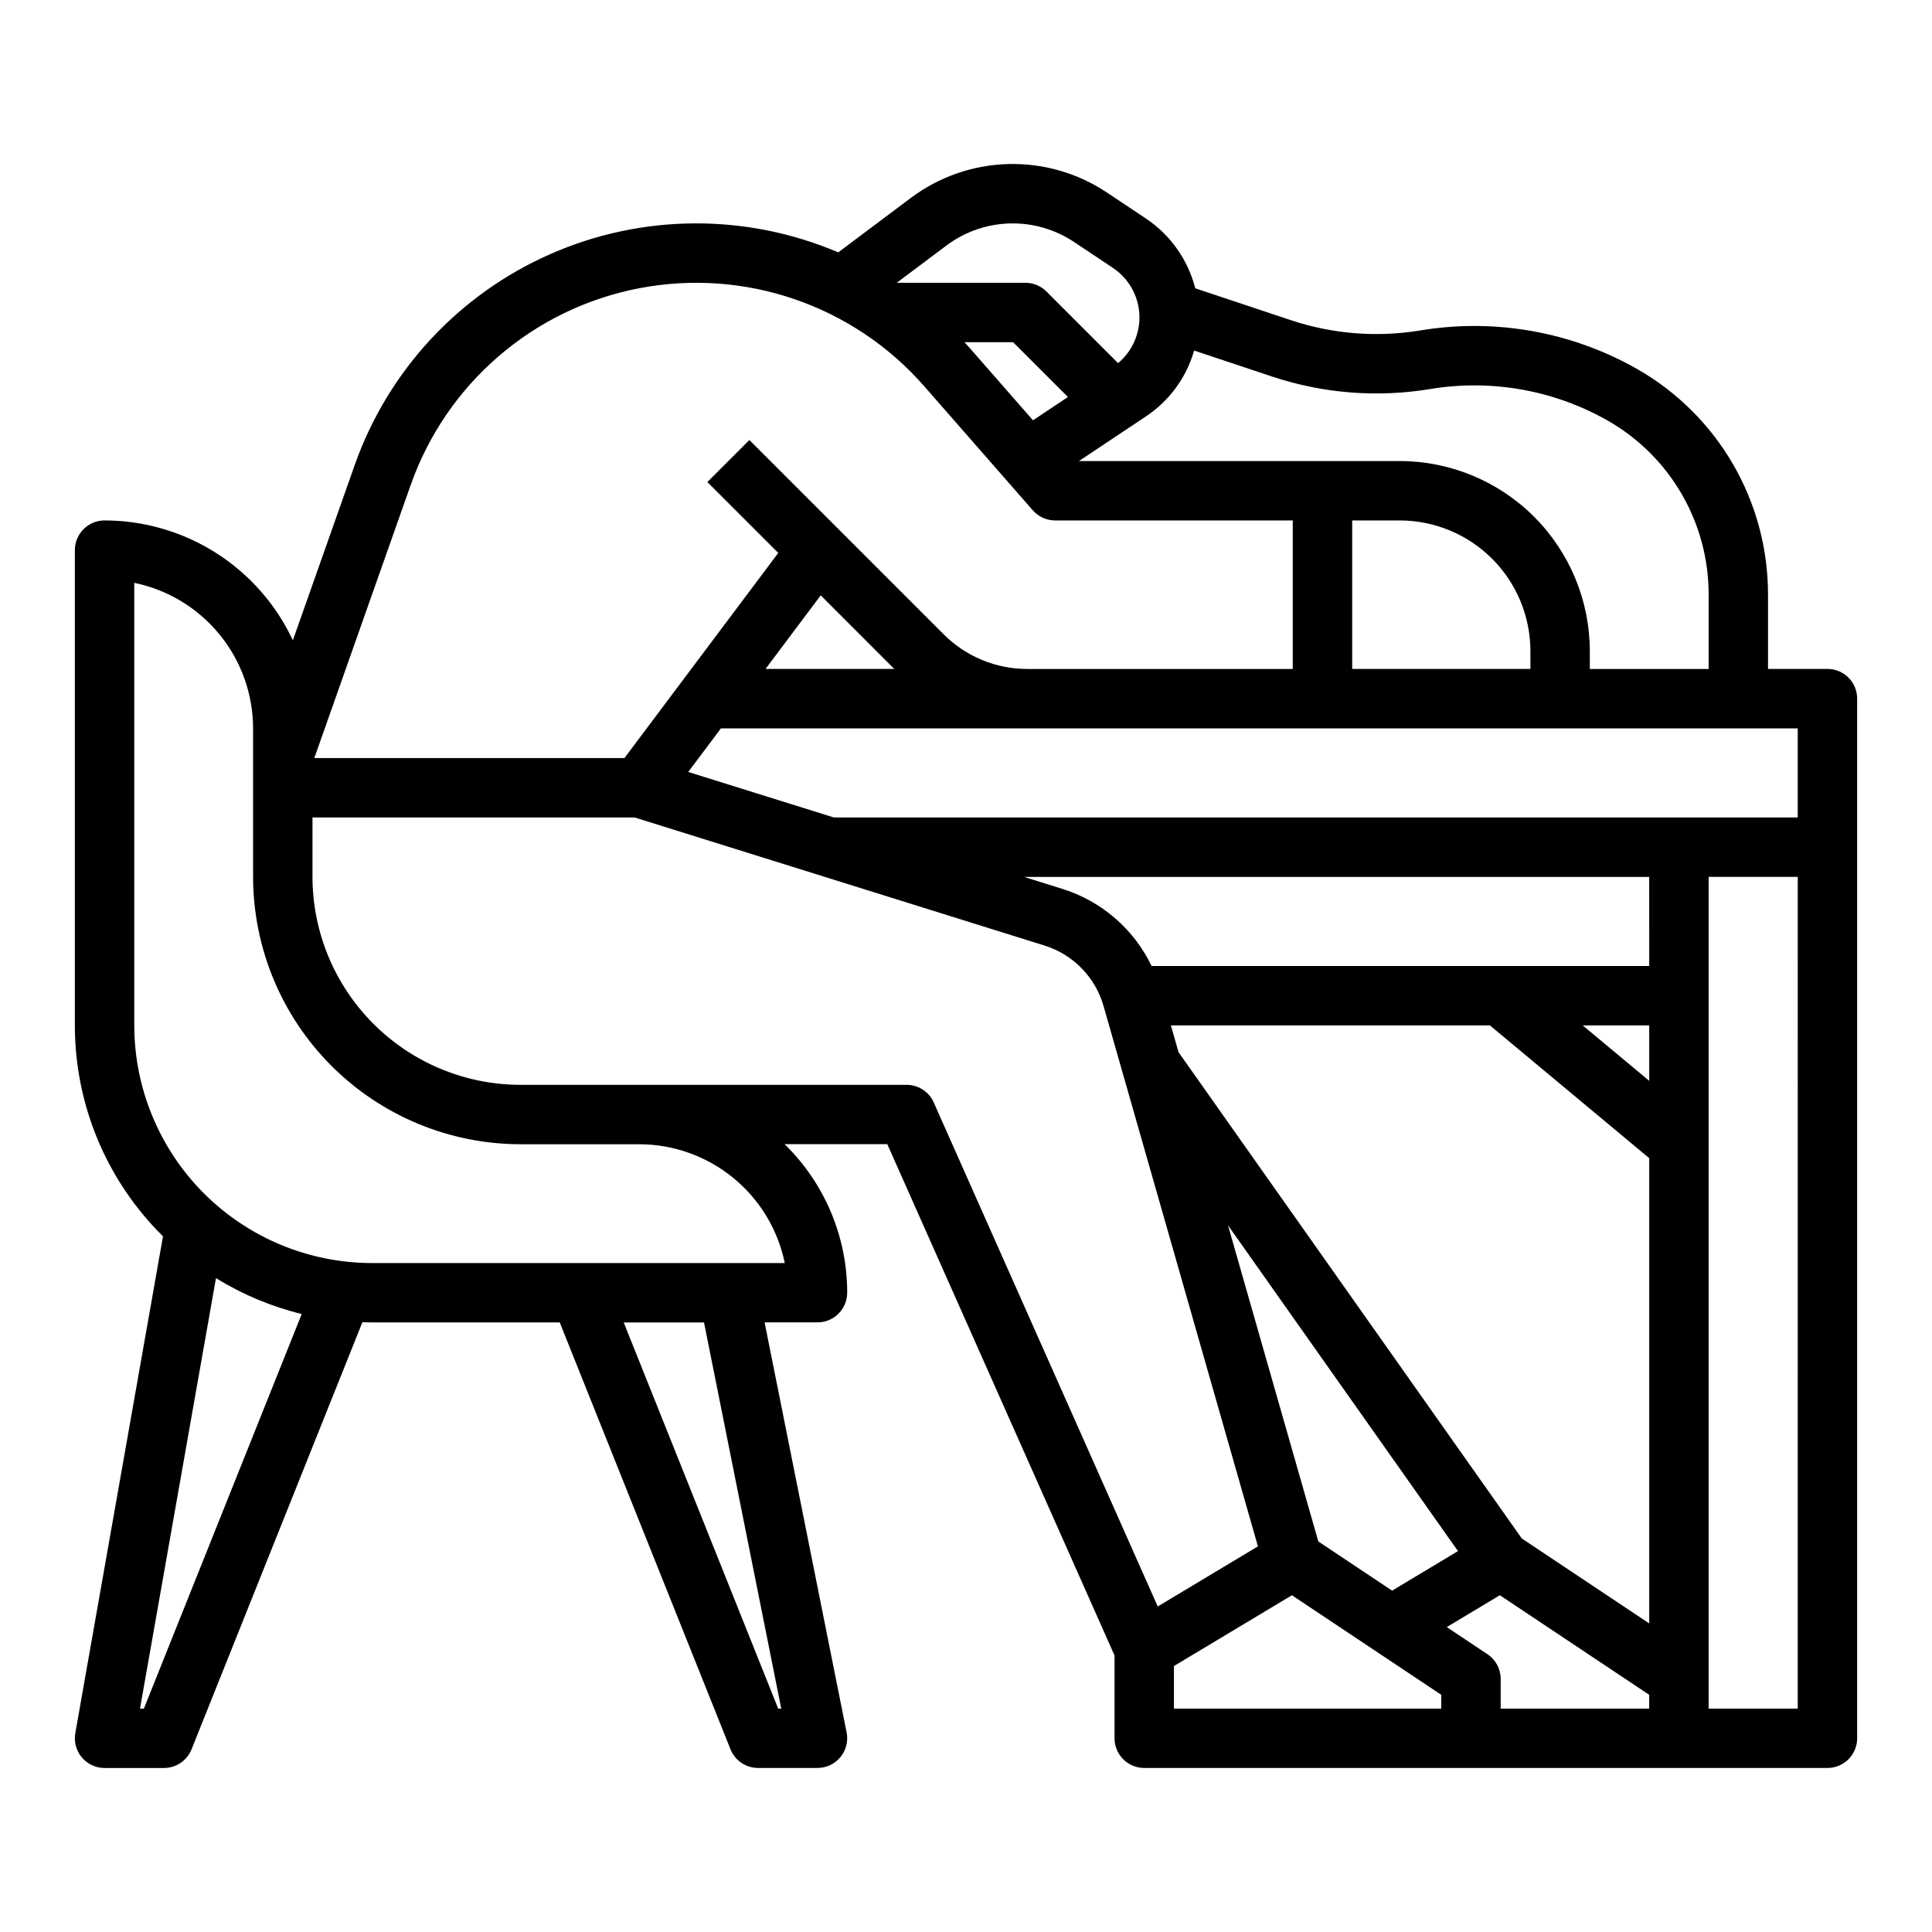 <?xml version="1.0" encoding="UTF-8"?>
<!-- Uploaded to: ICON Repo, www.svgrepo.com, Generator: ICON Repo Mixer Tools -->
<svg fill="#000000" width="800px" height="800px" version="1.1" viewBox="144 144 512 512" xmlns="http://www.w3.org/2000/svg">
 <path d="m628.29 321.28h-15.746v-19.848c-0.016-12.094-3.219-23.973-9.289-34.434-6.07-10.461-14.793-19.133-25.289-25.148-17.422-9.934-37.734-13.566-57.52-10.289-11.477 1.902-23.246 0.98-34.285-2.691l-25.41-8.469c-1.926-7.57-6.59-14.164-13.09-18.504l-10.328-6.887v0.004c-7.742-5.164-16.902-7.801-26.207-7.539-9.305 0.258-18.301 3.394-25.75 8.98l-19.234 14.426c-24.395-10.395-52-10.234-76.273 0.441-24.27 10.68-43.043 30.918-51.867 55.922l-16.391 46.438c-4.441-9.484-11.496-17.508-20.332-23.133-8.836-5.625-19.094-8.617-29.566-8.629-2.09 0-4.09 0.828-5.566 2.305-1.477 1.477-2.309 3.481-2.309 5.566v125.95c-0.008 21.008 8.402 41.141 23.355 55.898l-23.234 131.66c-0.402 2.289 0.227 4.644 1.723 6.426 1.496 1.785 3.703 2.812 6.031 2.812h15.742c3.219 0 6.113-1.961 7.309-4.949l45.281-113.2c0.836 0.027 1.672 0.062 2.516 0.062h49.773l45.254 113.13c1.195 2.988 4.09 4.949 7.309 4.949h15.742c2.359 0 4.594-1.059 6.09-2.883 1.496-1.82 2.094-4.219 1.633-6.531l-21.734-108.67h14.012c2.09 0 4.094-0.828 5.566-2.305 1.477-1.477 2.309-3.477 2.309-5.566 0.004-14.82-5.981-29.016-16.594-39.359h27.219l60.223 135.5v21.945c0 2.086 0.828 4.09 2.305 5.566 1.477 1.477 3.481 2.305 5.566 2.305h181.06c2.086 0 4.09-0.828 5.566-2.305 1.473-1.477 2.305-3.481 2.305-5.566v-275.52c0-2.086-0.832-4.09-2.305-5.566-1.477-1.473-3.481-2.305-5.566-2.305zm-7.871 39.359h-255.43l-38.598-12.062 8.664-11.551h285.36zm-127.05 191.86-23.938-83.785 60.949 86.344-17.461 10.477zm-37.039-129.65-2.031-7.102h84.551l42.211 35.176v123.3l-33.773-22.516zm124.73 7.578-17.617-14.68h17.617zm0-30.422h-131.87c-4.719-9.812-13.301-17.223-23.695-20.457l-10.117-3.16h165.68zm-200.06-78.723h-34.129l14.629-19.504zm133.96-39.359c9.18 0.012 17.977 3.66 24.469 10.152 6.488 6.488 10.137 15.285 10.148 24.465v4.742h-47.23v-39.359zm-54.5-45.023 20.73 6.91c13.48 4.481 27.844 5.606 41.855 3.285 16.207-2.684 32.848 0.289 47.121 8.426 8.086 4.637 14.805 11.32 19.484 19.383 4.676 8.059 7.148 17.211 7.16 26.531v19.848h-31.488v-4.742c-0.016-13.352-5.328-26.152-14.77-35.594-9.441-9.441-22.242-14.754-35.594-14.766h-85.016l17.727-11.816v-0.004c6.207-4.113 10.738-10.305 12.789-17.461zm-42.707 18.484-16.977-19.398c-0.383-0.438-0.773-0.863-1.164-1.293h12.879l14.52 14.52zm-22.922-46.332c4.844-3.629 10.691-5.668 16.742-5.836 6.051-0.168 12.004 1.543 17.039 4.898l10.328 6.887c4.137 2.758 6.734 7.309 7 12.277 0.27 4.965-1.82 9.77-5.637 12.957l-18.984-18.984c-1.477-1.477-3.477-2.305-5.566-2.305h-34.113zm-141.98 63.434 0.004 0.004c9.488-26.891 32.535-46.723 60.539-52.102 28-5.379 56.754 4.504 75.531 25.965l28.773 32.883c1.492 1.707 3.652 2.688 5.922 2.688h62.977v39.359h-70.289c-8.355 0.023-16.371-3.297-22.266-9.223l-51.449-51.449-11.133 11.133 18.789 18.789-40.773 54.367h-82.18zm-70.719 324.32h-1.031l20.137-114.1h-0.004c7.027 4.352 14.699 7.566 22.727 9.52zm168.91 0h-0.812l-40.938-102.34h21.281zm0.938-118.08h-109.42c-16.695-0.02-32.703-6.66-44.512-18.465-11.805-11.809-18.445-27.816-18.465-44.512v-117.29c8.883 1.828 16.867 6.66 22.602 13.688 5.734 7.023 8.875 15.812 8.887 24.883v39.359c0.02 18.785 7.492 36.793 20.773 50.074s31.289 20.754 50.074 20.773h31.488c9.07 0.012 17.859 3.152 24.883 8.887 7.027 5.734 11.859 13.719 13.688 22.602zm39.473-42.559c-1.266-2.84-4.082-4.672-7.195-4.672h-102.34c-14.609-0.02-28.617-5.828-38.945-16.16-10.332-10.328-16.141-24.336-16.16-38.945v-15.746h85.391l108.59 33.934c7.598 2.363 13.488 8.402 15.664 16.055l40.906 143.17-26.551 15.93zm134.5 160.64h-70.848v-11.289l31.266-18.762 39.582 26.391zm1.457-21.609 14.062-8.438 39.586 26.387v3.66h-39.359v-7.875c0-2.629-1.316-5.09-3.508-6.547zm93.008 21.609h-23.613v-220.42h23.617z"/>
</svg>